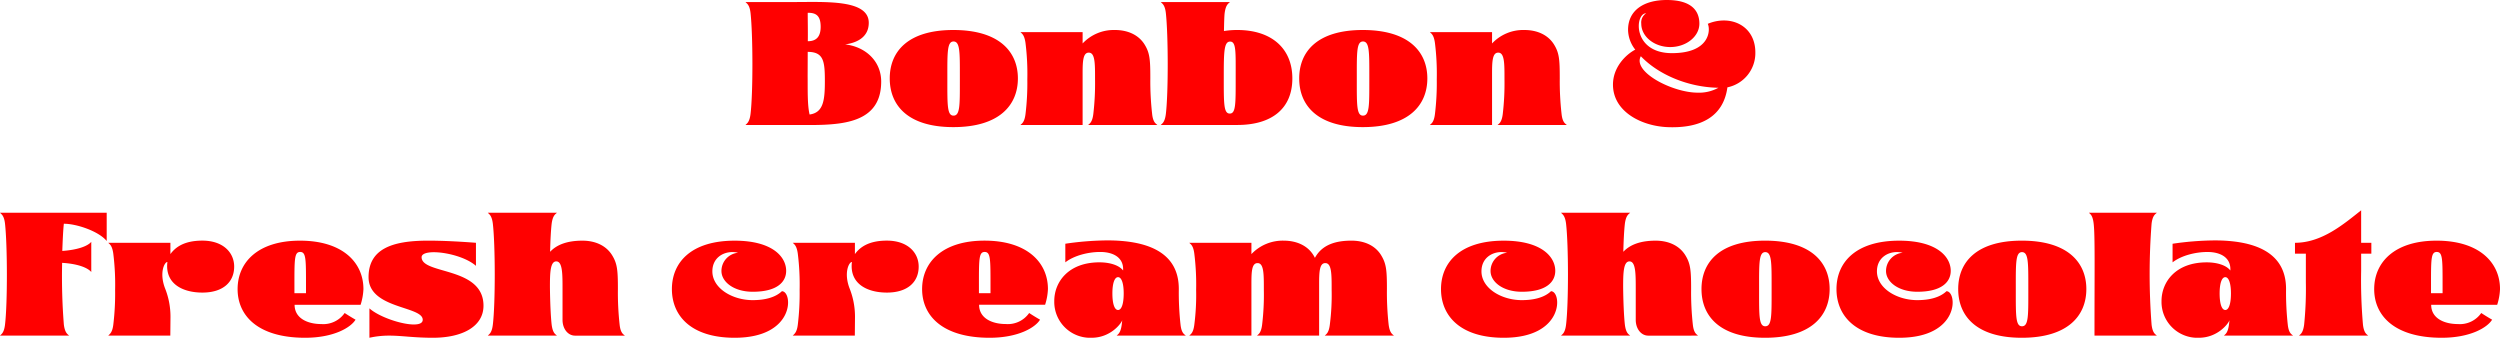 <svg xmlns="http://www.w3.org/2000/svg" width="712.085" height="96.206" viewBox="0 0 712.085 96.206">
  <path id="パス_435" data-name="パス 435" d="M-143.823,0h13.452c11.157,0,25.2,1,25.2-12.354,0-5.762-4.37-9.912-10.278-10.6,2.734-.342,6.738-1.685,6.738-6.152,0-6.689-12.3-5.908-21.411-5.908h-13.7c.342.415,1.172.708,1.44,3.149.684,6.2.732,22.51,0,28.711C-142.676-.708-143.481-.391-143.823,0Zm17.749-23.853c.049-2.393-.024-5.737-.024-8.105,2.1,0,3.687.562,3.687,3.979C-122.412-25.439-123.389-23.853-126.074-23.853Zm.513,20.874c-.684-2.759-.513-7.617-.562-10.864l.024-6.982c4.565.024,4.883,2.686,4.883,8.374C-121.216-7.031-121.631-3.516-125.562-2.979ZM-84.619.61c13.086,0,18.384-6.25,18.384-13.867,0-7.593-5.3-13.794-18.384-13.794-13.013,0-18.115,6.2-18.115,13.794C-102.734-5.64-97.632.61-84.619.61Zm.049-3.271c-1.807,0-1.758-2.954-1.758-9.937v-1.294c0-6.836-.049-9.888,1.758-9.888,1.855,0,1.807,3.052,1.807,9.888V-12.6C-82.764-5.615-82.715-2.661-84.57-2.661ZM-65.5,0h17.7V-14.819c0-3.54.171-5.786,1.758-5.786,1.831,0,1.782,3.247,1.782,7.617a74.717,74.717,0,0,1-.488,9.839C-45.044-.659-45.85-.391-46.216,0h19.7C-26.9-.391-27.734-.659-28-3.149a83.327,83.327,0,0,1-.513-10.156c0-5.347-.146-7.251-1.685-9.692-1.66-2.612-4.663-4.053-8.4-4.053a12.148,12.148,0,0,0-9.2,3.833V-26.44H-65.5c.342.391,1.123.684,1.44,3.149a71.1,71.1,0,0,1,.513,10.3,73.83,73.83,0,0,1-.513,9.839C-64.355-.659-65.161-.391-65.5,0Zm39.966,0h21.8c9.79,0,15.674-4.639,15.674-13.257,0-8.545-5.933-13.794-15.674-13.794a23.2,23.2,0,0,0-3.809.293c.049-2.49.1-4.346.2-5.1.317-2.441,1.1-2.734,1.514-3.149h-19.7c.342.415,1.172.708,1.44,3.149.684,6.2.732,22.559,0,28.711C-24.39-.659-25.2-.391-25.537,0ZM-5.884-3.247c-1.758,0-1.709-2.881-1.709-10.449,0-7.056.049-10.059,1.807-10.059S-4.2-20.752-4.2-13.7C-4.2-6.128-4.126-3.247-5.884-3.247ZM32.007.61c13.086,0,18.384-6.25,18.384-13.867,0-7.593-5.3-13.794-18.384-13.794-13.013,0-18.115,6.2-18.115,13.794C13.892-5.64,18.994.61,32.007.61Zm.049-3.271c-1.807,0-1.758-2.954-1.758-9.937v-1.294c0-6.836-.049-9.888,1.758-9.888,1.855,0,1.807,3.052,1.807,9.888V-12.6C33.862-5.615,33.911-2.661,32.056-2.661ZM51.123,0h17.7V-14.819c0-3.54.171-5.786,1.758-5.786,1.831,0,1.782,3.247,1.782,7.617a74.717,74.717,0,0,1-.488,9.839C71.582-.659,70.776-.391,70.41,0h19.7c-.391-.391-1.221-.659-1.489-3.149a83.327,83.327,0,0,1-.513-10.156c0-5.347-.146-7.251-1.685-9.692-1.66-2.612-4.663-4.053-8.4-4.053a12.148,12.148,0,0,0-9.2,3.833V-26.44h-17.7c.342.391,1.123.684,1.44,3.149a71.1,71.1,0,0,1,.513,10.3,73.83,73.83,0,0,1-.513,9.839C52.271-.659,51.465-.391,51.123,0Zm67.5.61c9.741.439,16.113-3.052,17.236-11.328a9.959,9.959,0,0,0,7.959-9.937c0-5.859-4.126-9.106-8.96-9.106a11.635,11.635,0,0,0-4.59.952c.806,1.66.708,8.35-10.205,8.35-11.353,0-10.6-11.353-7.349-11.353a3.117,3.117,0,0,0-1.392,2.954c0,3.662,3.687,6.665,8.252,6.665,4.541,0,8.3-3,8.3-6.665,0-3.735-2.319-6.738-9.3-6.738-6.4,0-11.011,2.856-11.011,8.5a9.308,9.308,0,0,0,2.051,5.64c-2.637,1.367-6.421,5-6.348,10.107C103.369-3.809,111.279.244,118.628.61Zm8.74-9.814c-7.1,0-18.628-5.908-16.162-10.376,5.029,5.273,13.5,8.838,22.095,8.984A11.448,11.448,0,0,1,127.368-9.2ZM-356.165,60h19.7c-.415-.391-1.2-.708-1.514-3.149a173.52,173.52,0,0,1-.488-17.578c4.2.244,7.2,1.294,8.3,2.612V33.291c-1.1,1.294-4.053,2.295-8.252,2.588.1-2.881.244-5.981.439-7.739,3.32-.049,9.814,2,12.207,4.907V24.99h-30.4c.342.415,1.172.708,1.44,3.149.684,6.2.732,22.51,0,28.711C-355.017,59.292-355.823,59.609-356.165,60Zm30.835,0h17.676l.049-5.4a21.805,21.805,0,0,0-1.514-7.983c-1.758-4.492-.2-7.593.635-7.593-.757,6.274,4.443,8.716,9.961,8.716,5.957,0,9.058-3.052,9.058-7.4,0-3.979-3.125-7.4-9.058-7.4-5.444,0-7.812,2.075-9.106,3.833V33.56h-17.7c.342.391,1.123.684,1.44,3.149a71.1,71.1,0,0,1,.513,10.3,73.83,73.83,0,0,1-.513,9.839c-.244,2.075-.879,2.588-1.245,2.954A1.473,1.473,0,0,0-325.33,60Zm56.079.61c8.179,0,13.013-2.93,14.355-5.151-.757-.415-2.222-1.318-3.1-1.9a7.4,7.4,0,0,1-6.641,3.149c-3.76,0-7.617-1.538-7.617-5.493h18.8a16.813,16.813,0,0,0,.806-4.468c0-7.593-5.957-13.794-18.066-13.794-12.036,0-17.773,6.2-17.773,13.794C-288.489,54.36-282.654,60.61-269.25,60.61Zm-3.052-12.7V46.108c0-7.861-.049-9.937,1.636-9.937,1.709,0,1.66,2.075,1.66,9.937v1.807Zm21.362,12.7a25.493,25.493,0,0,1,5.664-.61c3.54,0,6.934.61,12.427.61,8.374,0,14.4-3.2,14.4-9.131,0-11.206-17.627-8.813-17.627-13.818,0-.952,1.44-1.416,3.467-1.416,3.662,0,9.253,1.44,12.012,3.882V33.56c-3.442-.269-9.131-.635-13.989-.61-9.888.049-16.6,2.368-16.6,10.4,0,9.082,15.43,8.179,15.43,12.134,0,.952-1,1.343-2.539,1.343-3.564,0-9.937-2.173-12.646-4.59Zm33.716-.61h19.7c-.415-.391-1.2-.659-1.514-3.149-.269-2.417-.439-6.372-.488-10.669,0-3.979.073-7.324,1.807-7.324,1.831,0,1.782,3.784,1.782,8.154v8.5c0,2.588,1.563,4.492,3.564,4.492h14.185c-.391-.391-1.221-.659-1.489-3.149a84.4,84.4,0,0,1-.488-10.156c0-5.347-.171-7.251-1.709-9.692-1.66-2.612-4.663-4.053-8.4-4.053-4.321,0-7.324,1.147-9.2,3.174.073-3.223.22-6.079.439-7.983.317-2.441,1.1-2.734,1.514-3.149h-19.7c.342.415,1.147.708,1.44,3.149.708,6.2.732,22.559,0,28.711C-216.077,59.341-216.882,59.609-217.224,60Zm70.313.61c17.383,0,16.577-13.257,13.452-13.257-1.88,1.807-4.907,2.539-8.3,2.539-5.884,0-11.5-3.418-11.5-8.2,0-3.687,2.856-5.493,5.713-5.493a6.934,6.934,0,0,1,1.611.2,5.213,5.213,0,0,0-4.736,5.2c0,3.052,3.467,5.908,8.911,5.908,7.1,0,9.521-2.905,9.521-5.957,0-4-3.931-8.594-14.673-8.594-12.4,0-17.871,6.2-17.871,13.794C-164.783,54.36-159.314,60.61-146.912,60.61Zm16.553-.61h17.676l.049-5.4a21.805,21.805,0,0,0-1.514-7.983c-1.758-4.492-.2-7.593.635-7.593-.757,6.274,4.443,8.716,9.961,8.716,5.957,0,9.058-3.052,9.058-7.4,0-3.979-3.125-7.4-9.058-7.4-5.444,0-7.812,2.075-9.106,3.833V33.56h-17.7c.342.391,1.123.684,1.44,3.149a71.1,71.1,0,0,1,.513,10.3,73.83,73.83,0,0,1-.513,9.839c-.244,2.075-.879,2.588-1.245,2.954A1.473,1.473,0,0,0-130.359,60Zm56.079.61c8.179,0,13.013-2.93,14.355-5.151-.757-.415-2.222-1.318-3.1-1.9A7.4,7.4,0,0,1-69.666,56.7c-3.76,0-7.617-1.538-7.617-5.493h18.8a16.813,16.813,0,0,0,.806-4.468c0-7.593-5.957-13.794-18.066-13.794-12.036,0-17.773,6.2-17.773,13.794C-93.518,54.36-87.683,60.61-74.28,60.61Zm-3.052-12.7V46.108c0-7.861-.049-9.937,1.636-9.937,1.709,0,1.66,2.075,1.66,9.937v1.807Zm32.08,12.7c5.4,0,8.447-4.053,8.74-5l-.146,1.245c-.317,2.49-1.1,2.759-1.44,3.149h19.7c-.415-.391-1.245-.659-1.514-3.149A84.4,84.4,0,0,1-20.4,46.694c0-10.742-9.424-13.818-20.386-13.818a85.816,85.816,0,0,0-11.938.952v5.3c2.466-1.929,6.494-2.954,9.937-2.954,3.687,0,6.738,1.563,6.519,5.273-1.2-1.562-3.906-2.319-6.738-2.319-8.813,0-12.866,5.566-12.866,11.035A10.219,10.219,0,0,0-45.251,60.61Zm7.544-7.91c-1,0-1.611-1.758-1.611-4.712,0-2.881.61-4.639,1.611-4.639s1.611,1.758,1.611,4.639C-36.1,50.942-36.707,52.7-37.708,52.7ZM-17.419,60H.281V45.156c0-3.564.146-5.811,1.758-5.811,1.831,0,1.782,3.3,1.782,7.666a70.65,70.65,0,0,1-.488,9.839c-.293,2.49-1.1,2.759-1.465,3.149h17.7V45.156c0-3.564.171-5.811,1.758-5.811,1.855,0,1.807,3.3,1.807,7.666a66.293,66.293,0,0,1-.513,9.839c-.293,2.49-1.1,2.759-1.44,3.149h19.7c-.391-.391-1.2-.659-1.514-3.149a84.4,84.4,0,0,1-.488-10.156c0-5.347-.171-7.227-1.709-9.692-1.636-2.612-4.639-4.053-8.4-4.053-4.2,0-8.3,1-10.4,4.907-1.685-3.467-5.2-4.907-8.887-4.907a12.278,12.278,0,0,0-9.2,3.833V33.56h-17.7c.342.391,1.147.684,1.44,3.149a71.1,71.1,0,0,1,.513,10.3,66.293,66.293,0,0,1-.513,9.839C-16.272,59.341-17.078,59.609-17.419,60Zm89.575.61c17.383,0,16.577-13.257,13.452-13.257-1.88,1.807-4.907,2.539-8.3,2.539-5.884,0-11.5-3.418-11.5-8.2,0-3.687,2.856-5.493,5.713-5.493a6.934,6.934,0,0,1,1.611.2,5.213,5.213,0,0,0-4.736,5.2c0,3.052,3.467,5.908,8.911,5.908,7.1,0,9.521-2.905,9.521-5.957,0-4-3.931-8.594-14.673-8.594-12.4,0-17.871,6.2-17.871,13.794C54.285,54.36,59.753,60.61,72.156,60.61ZM88.464,60h19.7c-.415-.391-1.2-.659-1.514-3.149-.269-2.417-.439-6.372-.488-10.669,0-3.979.073-7.324,1.807-7.324,1.831,0,1.782,3.784,1.782,8.154v8.5c0,2.588,1.563,4.492,3.564,4.492H127.5c-.391-.391-1.221-.659-1.489-3.149a84.4,84.4,0,0,1-.488-10.156c0-5.347-.171-7.251-1.709-9.692-1.66-2.612-4.663-4.053-8.4-4.053-4.321,0-7.324,1.147-9.2,3.174.073-3.223.22-6.079.439-7.983.317-2.441,1.1-2.734,1.514-3.149h-19.7c.342.415,1.147.708,1.44,3.149.708,6.2.732,22.559,0,28.711C89.612,59.341,88.806,59.609,88.464,60Zm58.13.61c13.086,0,18.384-6.25,18.384-13.867,0-7.593-5.3-13.794-18.384-13.794-13.013,0-18.115,6.2-18.115,13.794C128.479,54.36,133.582,60.61,146.594,60.61Zm.049-3.271c-1.807,0-1.758-2.954-1.758-9.937V46.108c0-6.836-.049-9.888,1.758-9.888,1.855,0,1.807,3.052,1.807,9.888V47.4C148.45,54.385,148.5,57.339,146.643,57.339ZM184.8,60.61c17.383,0,16.577-13.257,13.452-13.257-1.88,1.807-4.907,2.539-8.3,2.539-5.884,0-11.5-3.418-11.5-8.2,0-3.687,2.856-5.493,5.713-5.493a6.934,6.934,0,0,1,1.611.2,5.213,5.213,0,0,0-4.736,5.2c0,3.052,3.467,5.908,8.911,5.908,7.1,0,9.521-2.905,9.521-5.957,0-4-3.931-8.594-14.673-8.594-12.4,0-17.871,6.2-17.871,13.794C166.931,54.36,172.4,60.61,184.8,60.61Zm34.912,0c13.086,0,18.384-6.25,18.384-13.867,0-7.593-5.3-13.794-18.384-13.794-13.013,0-18.115,6.2-18.115,13.794C201.6,54.36,206.7,60.61,219.714,60.61Zm.049-3.271c-1.807,0-1.758-2.954-1.758-9.937V46.108c0-6.836-.049-9.888,1.758-9.888,1.855,0,1.807,3.052,1.807,9.888V47.4C221.57,54.385,221.619,57.339,219.763,57.339ZM240.417,60h17.773c-.415-.391-1.221-.659-1.514-3.149a187.852,187.852,0,0,1,0-28.711c.293-2.441,1.1-2.734,1.514-3.149h-19.36c.342.415,1.05.61,1.343,3.052C240.588,31.338,240.417,41.055,240.417,60Zm29.712.61c5.4,0,8.447-4.053,8.74-5l-.146,1.245c-.317,2.49-1.1,2.759-1.44,3.149h19.7c-.415-.391-1.245-.659-1.514-3.149a84.4,84.4,0,0,1-.488-10.156c0-10.742-9.424-13.818-20.386-13.818a85.816,85.816,0,0,0-11.938.952v5.3c2.466-1.929,6.494-2.954,9.937-2.954,3.687,0,6.738,1.563,6.519,5.273-1.2-1.562-3.906-2.319-6.738-2.319-8.813,0-12.866,5.566-12.866,11.035A10.219,10.219,0,0,0,270.129,60.61Zm7.544-7.91c-1,0-1.611-1.758-1.611-4.712,0-2.881.61-4.639,1.611-4.639s1.611,1.758,1.611,4.639C279.285,50.942,278.674,52.7,277.673,52.7Zm21,7.3h19.7c-.391-.391-1.2-.659-1.489-3.149a146.117,146.117,0,0,1-.513-15.356V36.66h2.905v-3.1H316.37V24.307c-4.907,3.882-11.157,9.253-18.848,9.253v3.1h3.1v8.13a101.2,101.2,0,0,1-.488,12.061C299.817,59.341,299.036,59.609,298.669,60Zm40.649.61c8.179,0,13.013-2.93,14.355-5.151-.757-.415-2.222-1.318-3.1-1.9a7.4,7.4,0,0,1-6.641,3.149c-3.76,0-7.617-1.538-7.617-5.493h18.8a16.813,16.813,0,0,0,.806-4.468c0-7.593-5.957-13.794-18.066-13.794-12.036,0-17.773,6.2-17.773,13.794C320.081,54.36,325.916,60.61,339.319,60.61Zm-3.052-12.7V46.108c0-7.861-.049-9.937,1.636-9.937,1.709,0,1.66,2.075,1.66,9.937v1.807Z" transform="translate(356.165 35.596)" fill="red"/>
</svg>
